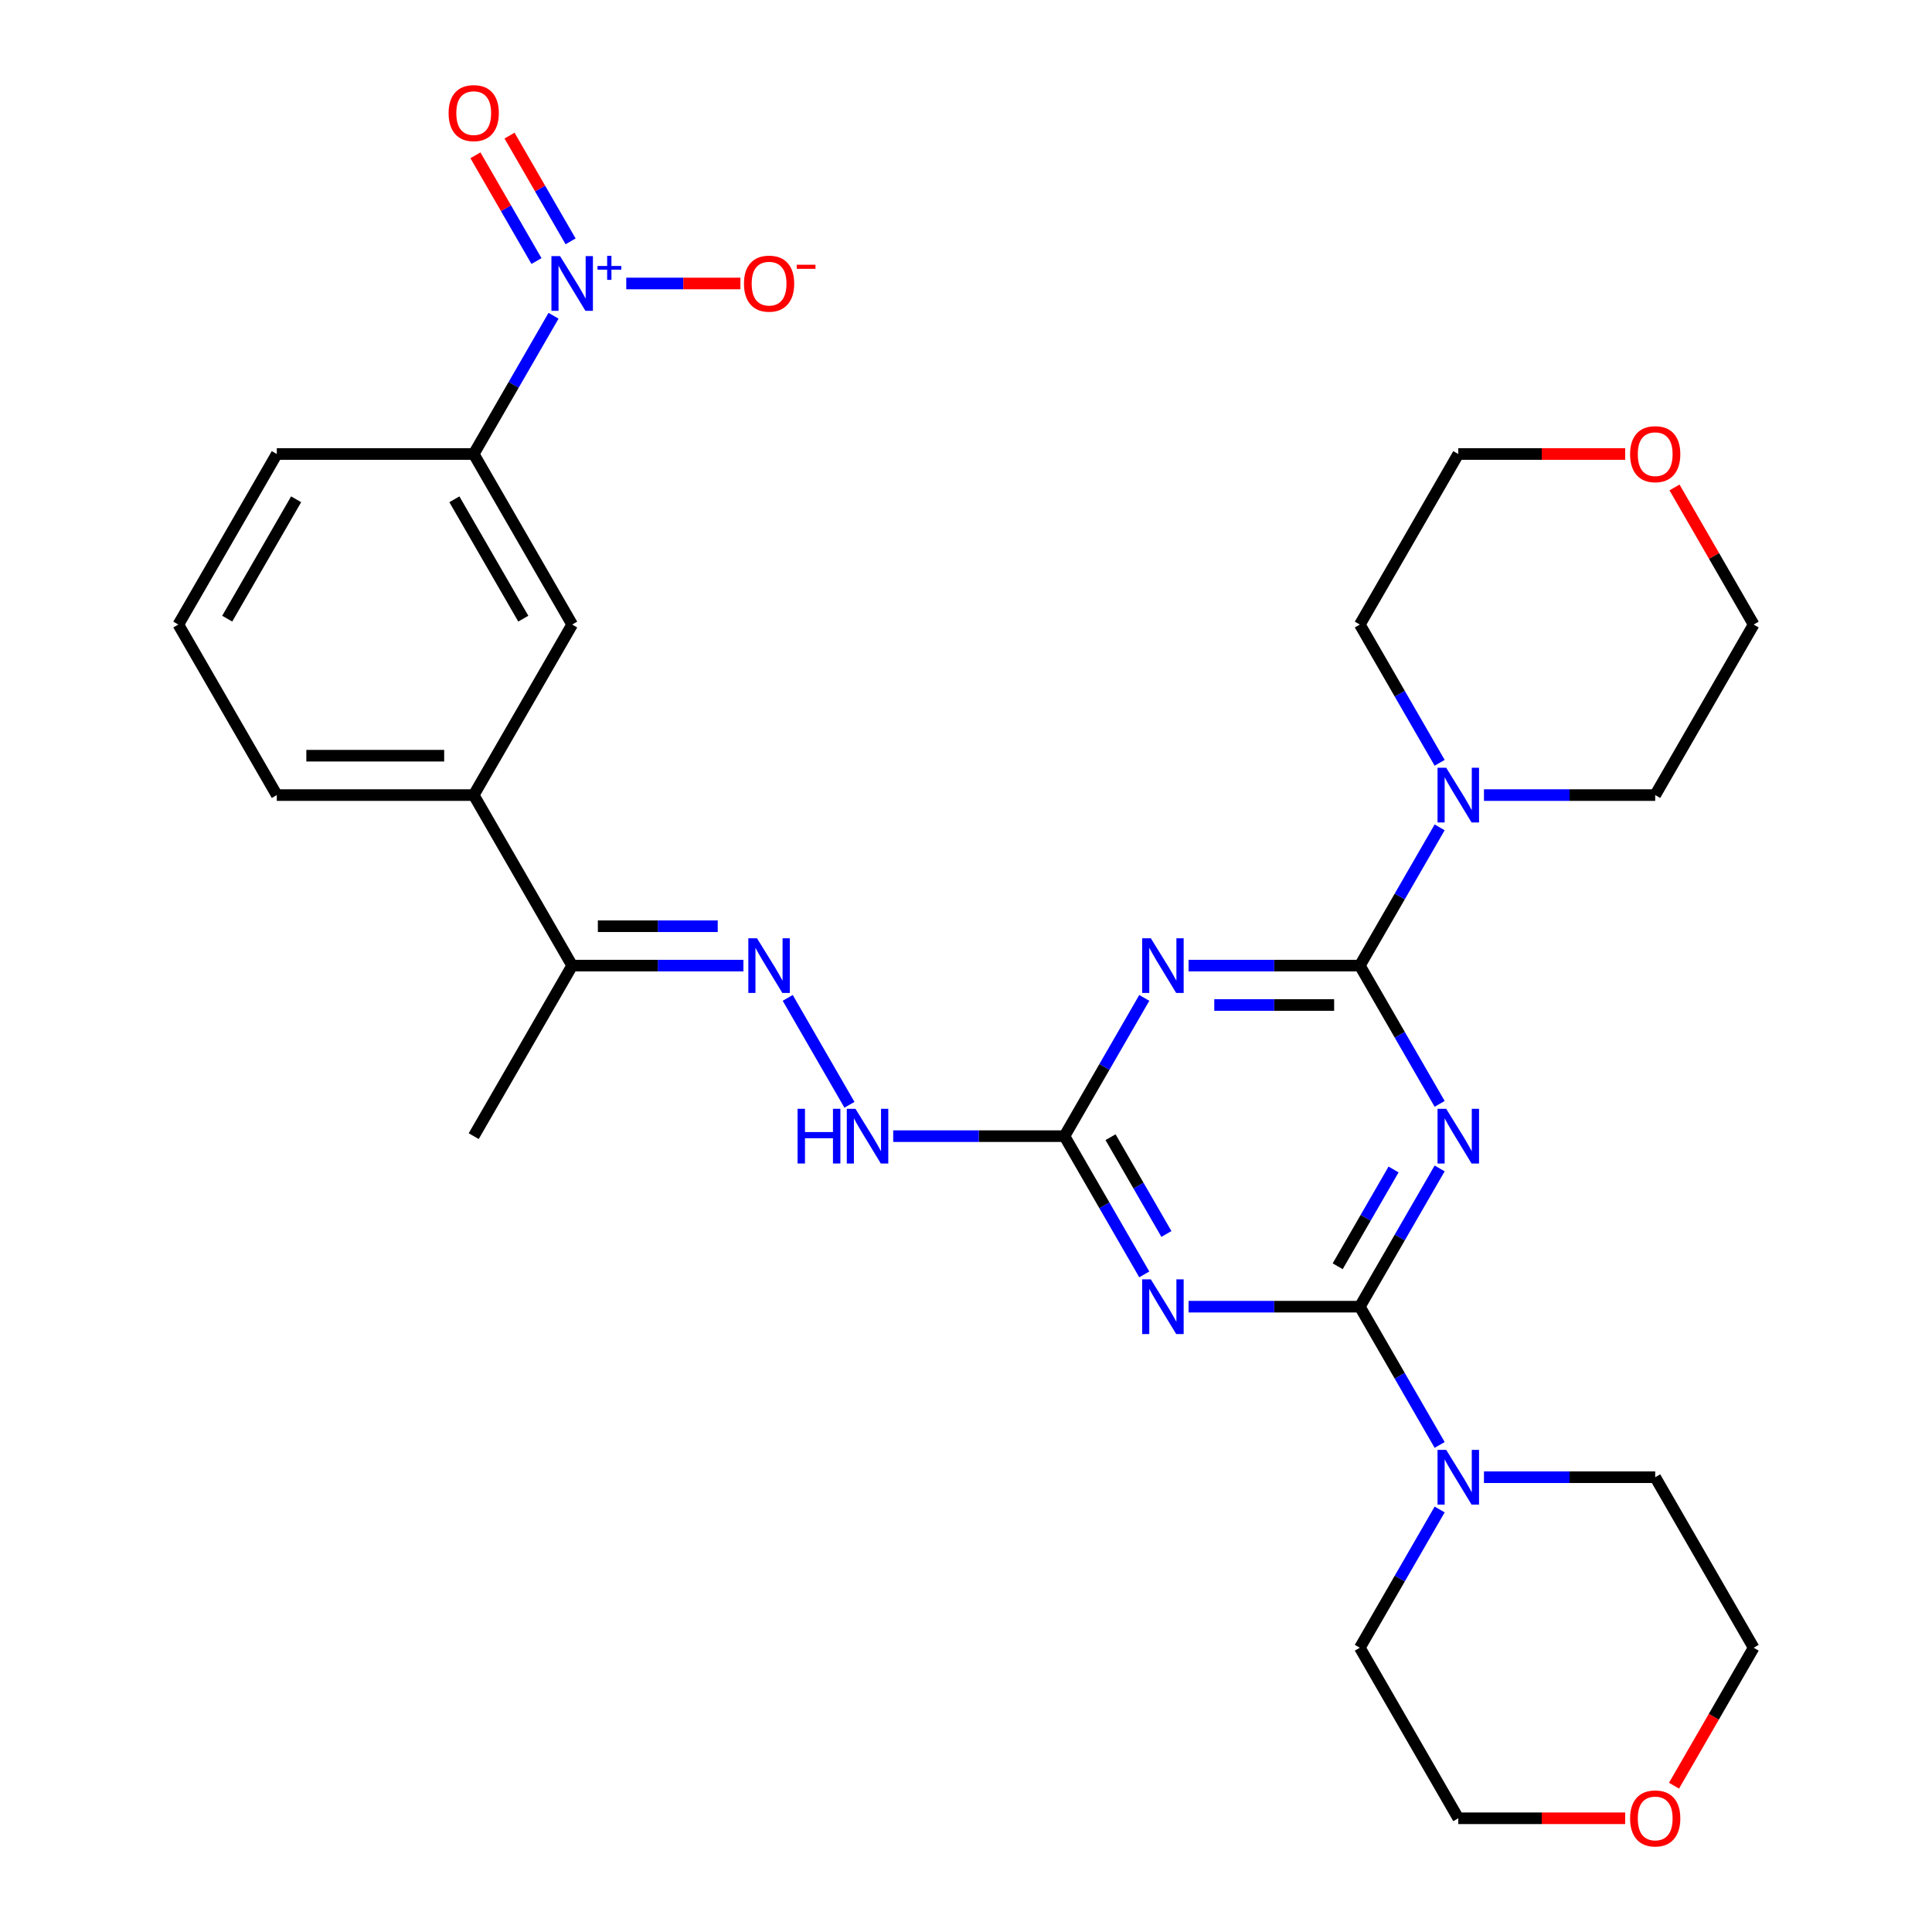 <?xml version='1.0' encoding='iso-8859-1'?>
<svg version='1.1' baseProfile='full'
              xmlns='http://www.w3.org/2000/svg'
                      xmlns:rdkit='http://www.rdkit.org/xml'
                      xmlns:xlink='http://www.w3.org/1999/xlink'
                  xml:space='preserve'
width='1000px' height='1000px' viewBox='0 0 1000 1000'>
<!-- END OF HEADER -->
<rect style='opacity:1.0;fill:#FFFFFF;stroke:none' width='1000' height='1000' x='0' y='0'> </rect>
<path class='bond-0' d='M 745.16,604.776 L 724.503,640.556' style='fill:none;fill-rule:evenodd;stroke:#0000FF;stroke-width:6px;stroke-linecap:butt;stroke-linejoin:miter;stroke-opacity:1' />
<path class='bond-0' d='M 724.503,640.556 L 703.845,676.335' style='fill:none;fill-rule:evenodd;stroke:#000000;stroke-width:6px;stroke-linecap:butt;stroke-linejoin:miter;stroke-opacity:1' />
<path class='bond-0' d='M 721.31,605.318 L 706.849,630.363' style='fill:none;fill-rule:evenodd;stroke:#0000FF;stroke-width:6px;stroke-linecap:butt;stroke-linejoin:miter;stroke-opacity:1' />
<path class='bond-0' d='M 706.849,630.363 L 692.389,655.409' style='fill:none;fill-rule:evenodd;stroke:#000000;stroke-width:6px;stroke-linecap:butt;stroke-linejoin:miter;stroke-opacity:1' />
<path class='bond-1' d='M 745.16,571.36 L 724.503,535.58' style='fill:none;fill-rule:evenodd;stroke:#0000FF;stroke-width:6px;stroke-linecap:butt;stroke-linejoin:miter;stroke-opacity:1' />
<path class='bond-1' d='M 724.503,535.58 L 703.845,499.8' style='fill:none;fill-rule:evenodd;stroke:#000000;stroke-width:6px;stroke-linecap:butt;stroke-linejoin:miter;stroke-opacity:1' />
<path class='bond-2' d='M 703.845,676.335 L 659.528,676.335' style='fill:none;fill-rule:evenodd;stroke:#000000;stroke-width:6px;stroke-linecap:butt;stroke-linejoin:miter;stroke-opacity:1' />
<path class='bond-2' d='M 659.528,676.335 L 615.211,676.335' style='fill:none;fill-rule:evenodd;stroke:#0000FF;stroke-width:6px;stroke-linecap:butt;stroke-linejoin:miter;stroke-opacity:1' />
<path class='bond-6' d='M 703.845,676.335 L 724.503,712.115' style='fill:none;fill-rule:evenodd;stroke:#000000;stroke-width:6px;stroke-linecap:butt;stroke-linejoin:miter;stroke-opacity:1' />
<path class='bond-6' d='M 724.503,712.115 L 745.16,747.895' style='fill:none;fill-rule:evenodd;stroke:#0000FF;stroke-width:6px;stroke-linecap:butt;stroke-linejoin:miter;stroke-opacity:1' />
<path class='bond-3' d='M 703.845,499.8 L 659.528,499.8' style='fill:none;fill-rule:evenodd;stroke:#000000;stroke-width:6px;stroke-linecap:butt;stroke-linejoin:miter;stroke-opacity:1' />
<path class='bond-3' d='M 659.528,499.8 L 615.211,499.8' style='fill:none;fill-rule:evenodd;stroke:#0000FF;stroke-width:6px;stroke-linecap:butt;stroke-linejoin:miter;stroke-opacity:1' />
<path class='bond-3' d='M 690.55,520.185 L 659.528,520.185' style='fill:none;fill-rule:evenodd;stroke:#000000;stroke-width:6px;stroke-linecap:butt;stroke-linejoin:miter;stroke-opacity:1' />
<path class='bond-3' d='M 659.528,520.185 L 628.506,520.185' style='fill:none;fill-rule:evenodd;stroke:#0000FF;stroke-width:6px;stroke-linecap:butt;stroke-linejoin:miter;stroke-opacity:1' />
<path class='bond-7' d='M 703.845,499.8 L 724.503,464.02' style='fill:none;fill-rule:evenodd;stroke:#000000;stroke-width:6px;stroke-linecap:butt;stroke-linejoin:miter;stroke-opacity:1' />
<path class='bond-7' d='M 724.503,464.02 L 745.16,428.241' style='fill:none;fill-rule:evenodd;stroke:#0000FF;stroke-width:6px;stroke-linecap:butt;stroke-linejoin:miter;stroke-opacity:1' />
<path class='bond-30' d='M 592.276,659.627 L 571.619,623.848' style='fill:none;fill-rule:evenodd;stroke:#0000FF;stroke-width:6px;stroke-linecap:butt;stroke-linejoin:miter;stroke-opacity:1' />
<path class='bond-30' d='M 571.619,623.848 L 550.961,588.068' style='fill:none;fill-rule:evenodd;stroke:#000000;stroke-width:6px;stroke-linecap:butt;stroke-linejoin:miter;stroke-opacity:1' />
<path class='bond-30' d='M 603.733,638.701 L 589.272,613.655' style='fill:none;fill-rule:evenodd;stroke:#0000FF;stroke-width:6px;stroke-linecap:butt;stroke-linejoin:miter;stroke-opacity:1' />
<path class='bond-30' d='M 589.272,613.655 L 574.812,588.609' style='fill:none;fill-rule:evenodd;stroke:#000000;stroke-width:6px;stroke-linecap:butt;stroke-linejoin:miter;stroke-opacity:1' />
<path class='bond-4' d='M 592.276,516.508 L 571.619,552.288' style='fill:none;fill-rule:evenodd;stroke:#0000FF;stroke-width:6px;stroke-linecap:butt;stroke-linejoin:miter;stroke-opacity:1' />
<path class='bond-4' d='M 571.619,552.288 L 550.961,588.068' style='fill:none;fill-rule:evenodd;stroke:#000000;stroke-width:6px;stroke-linecap:butt;stroke-linejoin:miter;stroke-opacity:1' />
<path class='bond-10' d='M 550.961,588.068 L 506.644,588.068' style='fill:none;fill-rule:evenodd;stroke:#000000;stroke-width:6px;stroke-linecap:butt;stroke-linejoin:miter;stroke-opacity:1' />
<path class='bond-10' d='M 506.644,588.068 L 462.327,588.068' style='fill:none;fill-rule:evenodd;stroke:#0000FF;stroke-width:6px;stroke-linecap:butt;stroke-linejoin:miter;stroke-opacity:1' />
<path class='bond-5' d='M 286.508,163.438 L 265.851,199.218' style='fill:none;fill-rule:evenodd;stroke:#0000FF;stroke-width:6px;stroke-linecap:butt;stroke-linejoin:miter;stroke-opacity:1' />
<path class='bond-5' d='M 265.851,199.218 L 245.193,234.997' style='fill:none;fill-rule:evenodd;stroke:#000000;stroke-width:6px;stroke-linecap:butt;stroke-linejoin:miter;stroke-opacity:1' />
<path class='bond-14' d='M 324.148,146.73 L 353.688,146.73' style='fill:none;fill-rule:evenodd;stroke:#0000FF;stroke-width:6px;stroke-linecap:butt;stroke-linejoin:miter;stroke-opacity:1' />
<path class='bond-14' d='M 353.688,146.73 L 383.229,146.73' style='fill:none;fill-rule:evenodd;stroke:#FF0000;stroke-width:6px;stroke-linecap:butt;stroke-linejoin:miter;stroke-opacity:1' />
<path class='bond-15' d='M 295.335,124.925 L 279.535,97.559' style='fill:none;fill-rule:evenodd;stroke:#0000FF;stroke-width:6px;stroke-linecap:butt;stroke-linejoin:miter;stroke-opacity:1' />
<path class='bond-15' d='M 279.535,97.559 L 263.734,70.192' style='fill:none;fill-rule:evenodd;stroke:#FF0000;stroke-width:6px;stroke-linecap:butt;stroke-linejoin:miter;stroke-opacity:1' />
<path class='bond-15' d='M 277.681,135.118 L 261.881,107.751' style='fill:none;fill-rule:evenodd;stroke:#0000FF;stroke-width:6px;stroke-linecap:butt;stroke-linejoin:miter;stroke-opacity:1' />
<path class='bond-15' d='M 261.881,107.751 L 246.081,80.384' style='fill:none;fill-rule:evenodd;stroke:#FF0000;stroke-width:6px;stroke-linecap:butt;stroke-linejoin:miter;stroke-opacity:1' />
<path class='bond-19' d='M 768.095,764.603 L 812.412,764.603' style='fill:none;fill-rule:evenodd;stroke:#0000FF;stroke-width:6px;stroke-linecap:butt;stroke-linejoin:miter;stroke-opacity:1' />
<path class='bond-19' d='M 812.412,764.603 L 856.729,764.603' style='fill:none;fill-rule:evenodd;stroke:#000000;stroke-width:6px;stroke-linecap:butt;stroke-linejoin:miter;stroke-opacity:1' />
<path class='bond-21' d='M 745.16,781.311 L 724.503,817.091' style='fill:none;fill-rule:evenodd;stroke:#0000FF;stroke-width:6px;stroke-linecap:butt;stroke-linejoin:miter;stroke-opacity:1' />
<path class='bond-21' d='M 724.503,817.091 L 703.845,852.871' style='fill:none;fill-rule:evenodd;stroke:#000000;stroke-width:6px;stroke-linecap:butt;stroke-linejoin:miter;stroke-opacity:1' />
<path class='bond-18' d='M 745.16,394.824 L 724.503,359.045' style='fill:none;fill-rule:evenodd;stroke:#0000FF;stroke-width:6px;stroke-linecap:butt;stroke-linejoin:miter;stroke-opacity:1' />
<path class='bond-18' d='M 724.503,359.045 L 703.845,323.265' style='fill:none;fill-rule:evenodd;stroke:#000000;stroke-width:6px;stroke-linecap:butt;stroke-linejoin:miter;stroke-opacity:1' />
<path class='bond-20' d='M 768.095,411.533 L 812.412,411.533' style='fill:none;fill-rule:evenodd;stroke:#0000FF;stroke-width:6px;stroke-linecap:butt;stroke-linejoin:miter;stroke-opacity:1' />
<path class='bond-20' d='M 812.412,411.533 L 856.729,411.533' style='fill:none;fill-rule:evenodd;stroke:#000000;stroke-width:6px;stroke-linecap:butt;stroke-linejoin:miter;stroke-opacity:1' />
<path class='bond-8' d='M 407.724,516.508 L 439.671,571.842' style='fill:none;fill-rule:evenodd;stroke:#0000FF;stroke-width:6px;stroke-linecap:butt;stroke-linejoin:miter;stroke-opacity:1' />
<path class='bond-13' d='M 384.789,499.8 L 340.472,499.8' style='fill:none;fill-rule:evenodd;stroke:#0000FF;stroke-width:6px;stroke-linecap:butt;stroke-linejoin:miter;stroke-opacity:1' />
<path class='bond-13' d='M 340.472,499.8 L 296.155,499.8' style='fill:none;fill-rule:evenodd;stroke:#000000;stroke-width:6px;stroke-linecap:butt;stroke-linejoin:miter;stroke-opacity:1' />
<path class='bond-13' d='M 371.494,479.416 L 340.472,479.416' style='fill:none;fill-rule:evenodd;stroke:#0000FF;stroke-width:6px;stroke-linecap:butt;stroke-linejoin:miter;stroke-opacity:1' />
<path class='bond-13' d='M 340.472,479.416 L 309.45,479.416' style='fill:none;fill-rule:evenodd;stroke:#000000;stroke-width:6px;stroke-linecap:butt;stroke-linejoin:miter;stroke-opacity:1' />
<path class='bond-9' d='M 245.193,234.997 L 296.155,323.265' style='fill:none;fill-rule:evenodd;stroke:#000000;stroke-width:6px;stroke-linecap:butt;stroke-linejoin:miter;stroke-opacity:1' />
<path class='bond-9' d='M 235.184,258.43 L 270.857,320.217' style='fill:none;fill-rule:evenodd;stroke:#000000;stroke-width:6px;stroke-linecap:butt;stroke-linejoin:miter;stroke-opacity:1' />
<path class='bond-33' d='M 245.193,234.997 L 143.271,234.997' style='fill:none;fill-rule:evenodd;stroke:#000000;stroke-width:6px;stroke-linecap:butt;stroke-linejoin:miter;stroke-opacity:1' />
<path class='bond-11' d='M 296.155,323.265 L 245.193,411.533' style='fill:none;fill-rule:evenodd;stroke:#000000;stroke-width:6px;stroke-linecap:butt;stroke-linejoin:miter;stroke-opacity:1' />
<path class='bond-12' d='M 245.193,411.533 L 296.155,499.8' style='fill:none;fill-rule:evenodd;stroke:#000000;stroke-width:6px;stroke-linecap:butt;stroke-linejoin:miter;stroke-opacity:1' />
<path class='bond-23' d='M 245.193,411.533 L 143.271,411.533' style='fill:none;fill-rule:evenodd;stroke:#000000;stroke-width:6px;stroke-linecap:butt;stroke-linejoin:miter;stroke-opacity:1' />
<path class='bond-23' d='M 229.905,391.148 L 158.559,391.148' style='fill:none;fill-rule:evenodd;stroke:#000000;stroke-width:6px;stroke-linecap:butt;stroke-linejoin:miter;stroke-opacity:1' />
<path class='bond-29' d='M 296.155,499.8 L 245.193,588.068' style='fill:none;fill-rule:evenodd;stroke:#000000;stroke-width:6px;stroke-linecap:butt;stroke-linejoin:miter;stroke-opacity:1' />
<path class='bond-16' d='M 866.722,252.305 L 887.206,287.785' style='fill:none;fill-rule:evenodd;stroke:#FF0000;stroke-width:6px;stroke-linecap:butt;stroke-linejoin:miter;stroke-opacity:1' />
<path class='bond-16' d='M 887.206,287.785 L 907.691,323.265' style='fill:none;fill-rule:evenodd;stroke:#000000;stroke-width:6px;stroke-linecap:butt;stroke-linejoin:miter;stroke-opacity:1' />
<path class='bond-31' d='M 841.181,234.997 L 797.994,234.997' style='fill:none;fill-rule:evenodd;stroke:#FF0000;stroke-width:6px;stroke-linecap:butt;stroke-linejoin:miter;stroke-opacity:1' />
<path class='bond-31' d='M 797.994,234.997 L 754.807,234.997' style='fill:none;fill-rule:evenodd;stroke:#000000;stroke-width:6px;stroke-linecap:butt;stroke-linejoin:miter;stroke-opacity:1' />
<path class='bond-17' d='M 841.181,941.138 L 797.994,941.138' style='fill:none;fill-rule:evenodd;stroke:#FF0000;stroke-width:6px;stroke-linecap:butt;stroke-linejoin:miter;stroke-opacity:1' />
<path class='bond-17' d='M 797.994,941.138 L 754.807,941.138' style='fill:none;fill-rule:evenodd;stroke:#000000;stroke-width:6px;stroke-linecap:butt;stroke-linejoin:miter;stroke-opacity:1' />
<path class='bond-32' d='M 866.468,924.27 L 887.079,888.57' style='fill:none;fill-rule:evenodd;stroke:#FF0000;stroke-width:6px;stroke-linecap:butt;stroke-linejoin:miter;stroke-opacity:1' />
<path class='bond-32' d='M 887.079,888.57 L 907.691,852.871' style='fill:none;fill-rule:evenodd;stroke:#000000;stroke-width:6px;stroke-linecap:butt;stroke-linejoin:miter;stroke-opacity:1' />
<path class='bond-25' d='M 703.845,323.265 L 754.807,234.997' style='fill:none;fill-rule:evenodd;stroke:#000000;stroke-width:6px;stroke-linecap:butt;stroke-linejoin:miter;stroke-opacity:1' />
<path class='bond-27' d='M 856.729,764.603 L 907.691,852.871' style='fill:none;fill-rule:evenodd;stroke:#000000;stroke-width:6px;stroke-linecap:butt;stroke-linejoin:miter;stroke-opacity:1' />
<path class='bond-28' d='M 856.729,411.533 L 907.691,323.265' style='fill:none;fill-rule:evenodd;stroke:#000000;stroke-width:6px;stroke-linecap:butt;stroke-linejoin:miter;stroke-opacity:1' />
<path class='bond-26' d='M 703.845,852.871 L 754.807,941.138' style='fill:none;fill-rule:evenodd;stroke:#000000;stroke-width:6px;stroke-linecap:butt;stroke-linejoin:miter;stroke-opacity:1' />
<path class='bond-22' d='M 143.271,234.997 L 92.309,323.265' style='fill:none;fill-rule:evenodd;stroke:#000000;stroke-width:6px;stroke-linecap:butt;stroke-linejoin:miter;stroke-opacity:1' />
<path class='bond-22' d='M 153.28,258.43 L 117.607,320.217' style='fill:none;fill-rule:evenodd;stroke:#000000;stroke-width:6px;stroke-linecap:butt;stroke-linejoin:miter;stroke-opacity:1' />
<path class='bond-24' d='M 143.271,411.533 L 92.309,323.265' style='fill:none;fill-rule:evenodd;stroke:#000000;stroke-width:6px;stroke-linecap:butt;stroke-linejoin:miter;stroke-opacity:1' />
<path  class='atom-0' d='M 748.547 573.908
L 757.827 588.908
Q 758.747 590.388, 760.227 593.068
Q 761.707 595.748, 761.787 595.908
L 761.787 573.908
L 765.547 573.908
L 765.547 602.228
L 761.667 602.228
L 751.707 585.828
Q 750.547 583.908, 749.307 581.708
Q 748.107 579.508, 747.747 578.828
L 747.747 602.228
L 744.067 602.228
L 744.067 573.908
L 748.547 573.908
' fill='#0000FF'/>
<path  class='atom-3' d='M 595.663 662.175
L 604.943 677.175
Q 605.863 678.655, 607.343 681.335
Q 608.823 684.015, 608.903 684.175
L 608.903 662.175
L 612.663 662.175
L 612.663 690.495
L 608.783 690.495
L 598.823 674.095
Q 597.663 672.175, 596.423 669.975
Q 595.223 667.775, 594.863 667.095
L 594.863 690.495
L 591.183 690.495
L 591.183 662.175
L 595.663 662.175
' fill='#0000FF'/>
<path  class='atom-4' d='M 595.663 485.64
L 604.943 500.64
Q 605.863 502.12, 607.343 504.8
Q 608.823 507.48, 608.903 507.64
L 608.903 485.64
L 612.663 485.64
L 612.663 513.96
L 608.783 513.96
L 598.823 497.56
Q 597.663 495.64, 596.423 493.44
Q 595.223 491.24, 594.863 490.56
L 594.863 513.96
L 591.183 513.96
L 591.183 485.64
L 595.663 485.64
' fill='#0000FF'/>
<path  class='atom-6' d='M 289.895 132.57
L 299.175 147.57
Q 300.095 149.05, 301.575 151.73
Q 303.055 154.41, 303.135 154.57
L 303.135 132.57
L 306.895 132.57
L 306.895 160.89
L 303.015 160.89
L 293.055 144.49
Q 291.895 142.57, 290.655 140.37
Q 289.455 138.17, 289.095 137.49
L 289.095 160.89
L 285.415 160.89
L 285.415 132.57
L 289.895 132.57
' fill='#0000FF'/>
<path  class='atom-6' d='M 309.271 137.674
L 314.26 137.674
L 314.26 132.421
L 316.478 132.421
L 316.478 137.674
L 321.599 137.674
L 321.599 139.575
L 316.478 139.575
L 316.478 144.855
L 314.26 144.855
L 314.26 139.575
L 309.271 139.575
L 309.271 137.674
' fill='#0000FF'/>
<path  class='atom-7' d='M 748.547 750.443
L 757.827 765.443
Q 758.747 766.923, 760.227 769.603
Q 761.707 772.283, 761.787 772.443
L 761.787 750.443
L 765.547 750.443
L 765.547 778.763
L 761.667 778.763
L 751.707 762.363
Q 750.547 760.443, 749.307 758.243
Q 748.107 756.043, 747.747 755.363
L 747.747 778.763
L 744.067 778.763
L 744.067 750.443
L 748.547 750.443
' fill='#0000FF'/>
<path  class='atom-8' d='M 748.547 397.373
L 757.827 412.373
Q 758.747 413.853, 760.227 416.533
Q 761.707 419.213, 761.787 419.373
L 761.787 397.373
L 765.547 397.373
L 765.547 425.693
L 761.667 425.693
L 751.707 409.293
Q 750.547 407.373, 749.307 405.173
Q 748.107 402.973, 747.747 402.293
L 747.747 425.693
L 744.067 425.693
L 744.067 397.373
L 748.547 397.373
' fill='#0000FF'/>
<path  class='atom-9' d='M 391.817 485.64
L 401.097 500.64
Q 402.017 502.12, 403.497 504.8
Q 404.977 507.48, 405.057 507.64
L 405.057 485.64
L 408.817 485.64
L 408.817 513.96
L 404.937 513.96
L 394.977 497.56
Q 393.817 495.64, 392.577 493.44
Q 391.377 491.24, 391.017 490.56
L 391.017 513.96
L 387.337 513.96
L 387.337 485.64
L 391.817 485.64
' fill='#0000FF'/>
<path  class='atom-11' d='M 412.819 573.908
L 416.659 573.908
L 416.659 585.948
L 431.139 585.948
L 431.139 573.908
L 434.979 573.908
L 434.979 602.228
L 431.139 602.228
L 431.139 589.148
L 416.659 589.148
L 416.659 602.228
L 412.819 602.228
L 412.819 573.908
' fill='#0000FF'/>
<path  class='atom-11' d='M 442.779 573.908
L 452.059 588.908
Q 452.979 590.388, 454.459 593.068
Q 455.939 595.748, 456.019 595.908
L 456.019 573.908
L 459.779 573.908
L 459.779 602.228
L 455.899 602.228
L 445.939 585.828
Q 444.779 583.908, 443.539 581.708
Q 442.339 579.508, 441.979 578.828
L 441.979 602.228
L 438.299 602.228
L 438.299 573.908
L 442.779 573.908
' fill='#0000FF'/>
<path  class='atom-15' d='M 385.077 146.81
Q 385.077 140.01, 388.437 136.21
Q 391.797 132.41, 398.077 132.41
Q 404.357 132.41, 407.717 136.21
Q 411.077 140.01, 411.077 146.81
Q 411.077 153.69, 407.677 157.61
Q 404.277 161.49, 398.077 161.49
Q 391.837 161.49, 388.437 157.61
Q 385.077 153.73, 385.077 146.81
M 398.077 158.29
Q 402.397 158.29, 404.717 155.41
Q 407.077 152.49, 407.077 146.81
Q 407.077 141.25, 404.717 138.45
Q 402.397 135.61, 398.077 135.61
Q 393.757 135.61, 391.397 138.41
Q 389.077 141.21, 389.077 146.81
Q 389.077 152.53, 391.397 155.41
Q 393.757 158.29, 398.077 158.29
' fill='#FF0000'/>
<path  class='atom-15' d='M 412.397 137.032
L 422.086 137.032
L 422.086 139.144
L 412.397 139.144
L 412.397 137.032
' fill='#FF0000'/>
<path  class='atom-16' d='M 232.193 58.542
Q 232.193 51.742, 235.553 47.942
Q 238.913 44.142, 245.193 44.142
Q 251.473 44.142, 254.833 47.942
Q 258.193 51.742, 258.193 58.542
Q 258.193 65.422, 254.793 69.342
Q 251.393 73.222, 245.193 73.222
Q 238.953 73.222, 235.553 69.342
Q 232.193 65.462, 232.193 58.542
M 245.193 70.022
Q 249.513 70.022, 251.833 67.142
Q 254.193 64.222, 254.193 58.542
Q 254.193 52.982, 251.833 50.182
Q 249.513 47.342, 245.193 47.342
Q 240.873 47.342, 238.513 50.142
Q 236.193 52.942, 236.193 58.542
Q 236.193 64.262, 238.513 67.142
Q 240.873 70.022, 245.193 70.022
' fill='#FF0000'/>
<path  class='atom-17' d='M 843.729 235.077
Q 843.729 228.277, 847.089 224.477
Q 850.449 220.677, 856.729 220.677
Q 863.009 220.677, 866.369 224.477
Q 869.729 228.277, 869.729 235.077
Q 869.729 241.957, 866.329 245.877
Q 862.929 249.757, 856.729 249.757
Q 850.489 249.757, 847.089 245.877
Q 843.729 241.997, 843.729 235.077
M 856.729 246.557
Q 861.049 246.557, 863.369 243.677
Q 865.729 240.757, 865.729 235.077
Q 865.729 229.517, 863.369 226.717
Q 861.049 223.877, 856.729 223.877
Q 852.409 223.877, 850.049 226.677
Q 847.729 229.477, 847.729 235.077
Q 847.729 240.797, 850.049 243.677
Q 852.409 246.557, 856.729 246.557
' fill='#FF0000'/>
<path  class='atom-18' d='M 843.729 941.218
Q 843.729 934.418, 847.089 930.618
Q 850.449 926.818, 856.729 926.818
Q 863.009 926.818, 866.369 930.618
Q 869.729 934.418, 869.729 941.218
Q 869.729 948.098, 866.329 952.018
Q 862.929 955.898, 856.729 955.898
Q 850.489 955.898, 847.089 952.018
Q 843.729 948.138, 843.729 941.218
M 856.729 952.698
Q 861.049 952.698, 863.369 949.818
Q 865.729 946.898, 865.729 941.218
Q 865.729 935.658, 863.369 932.858
Q 861.049 930.018, 856.729 930.018
Q 852.409 930.018, 850.049 932.818
Q 847.729 935.618, 847.729 941.218
Q 847.729 946.938, 850.049 949.818
Q 852.409 952.698, 856.729 952.698
' fill='#FF0000'/>
</svg>
